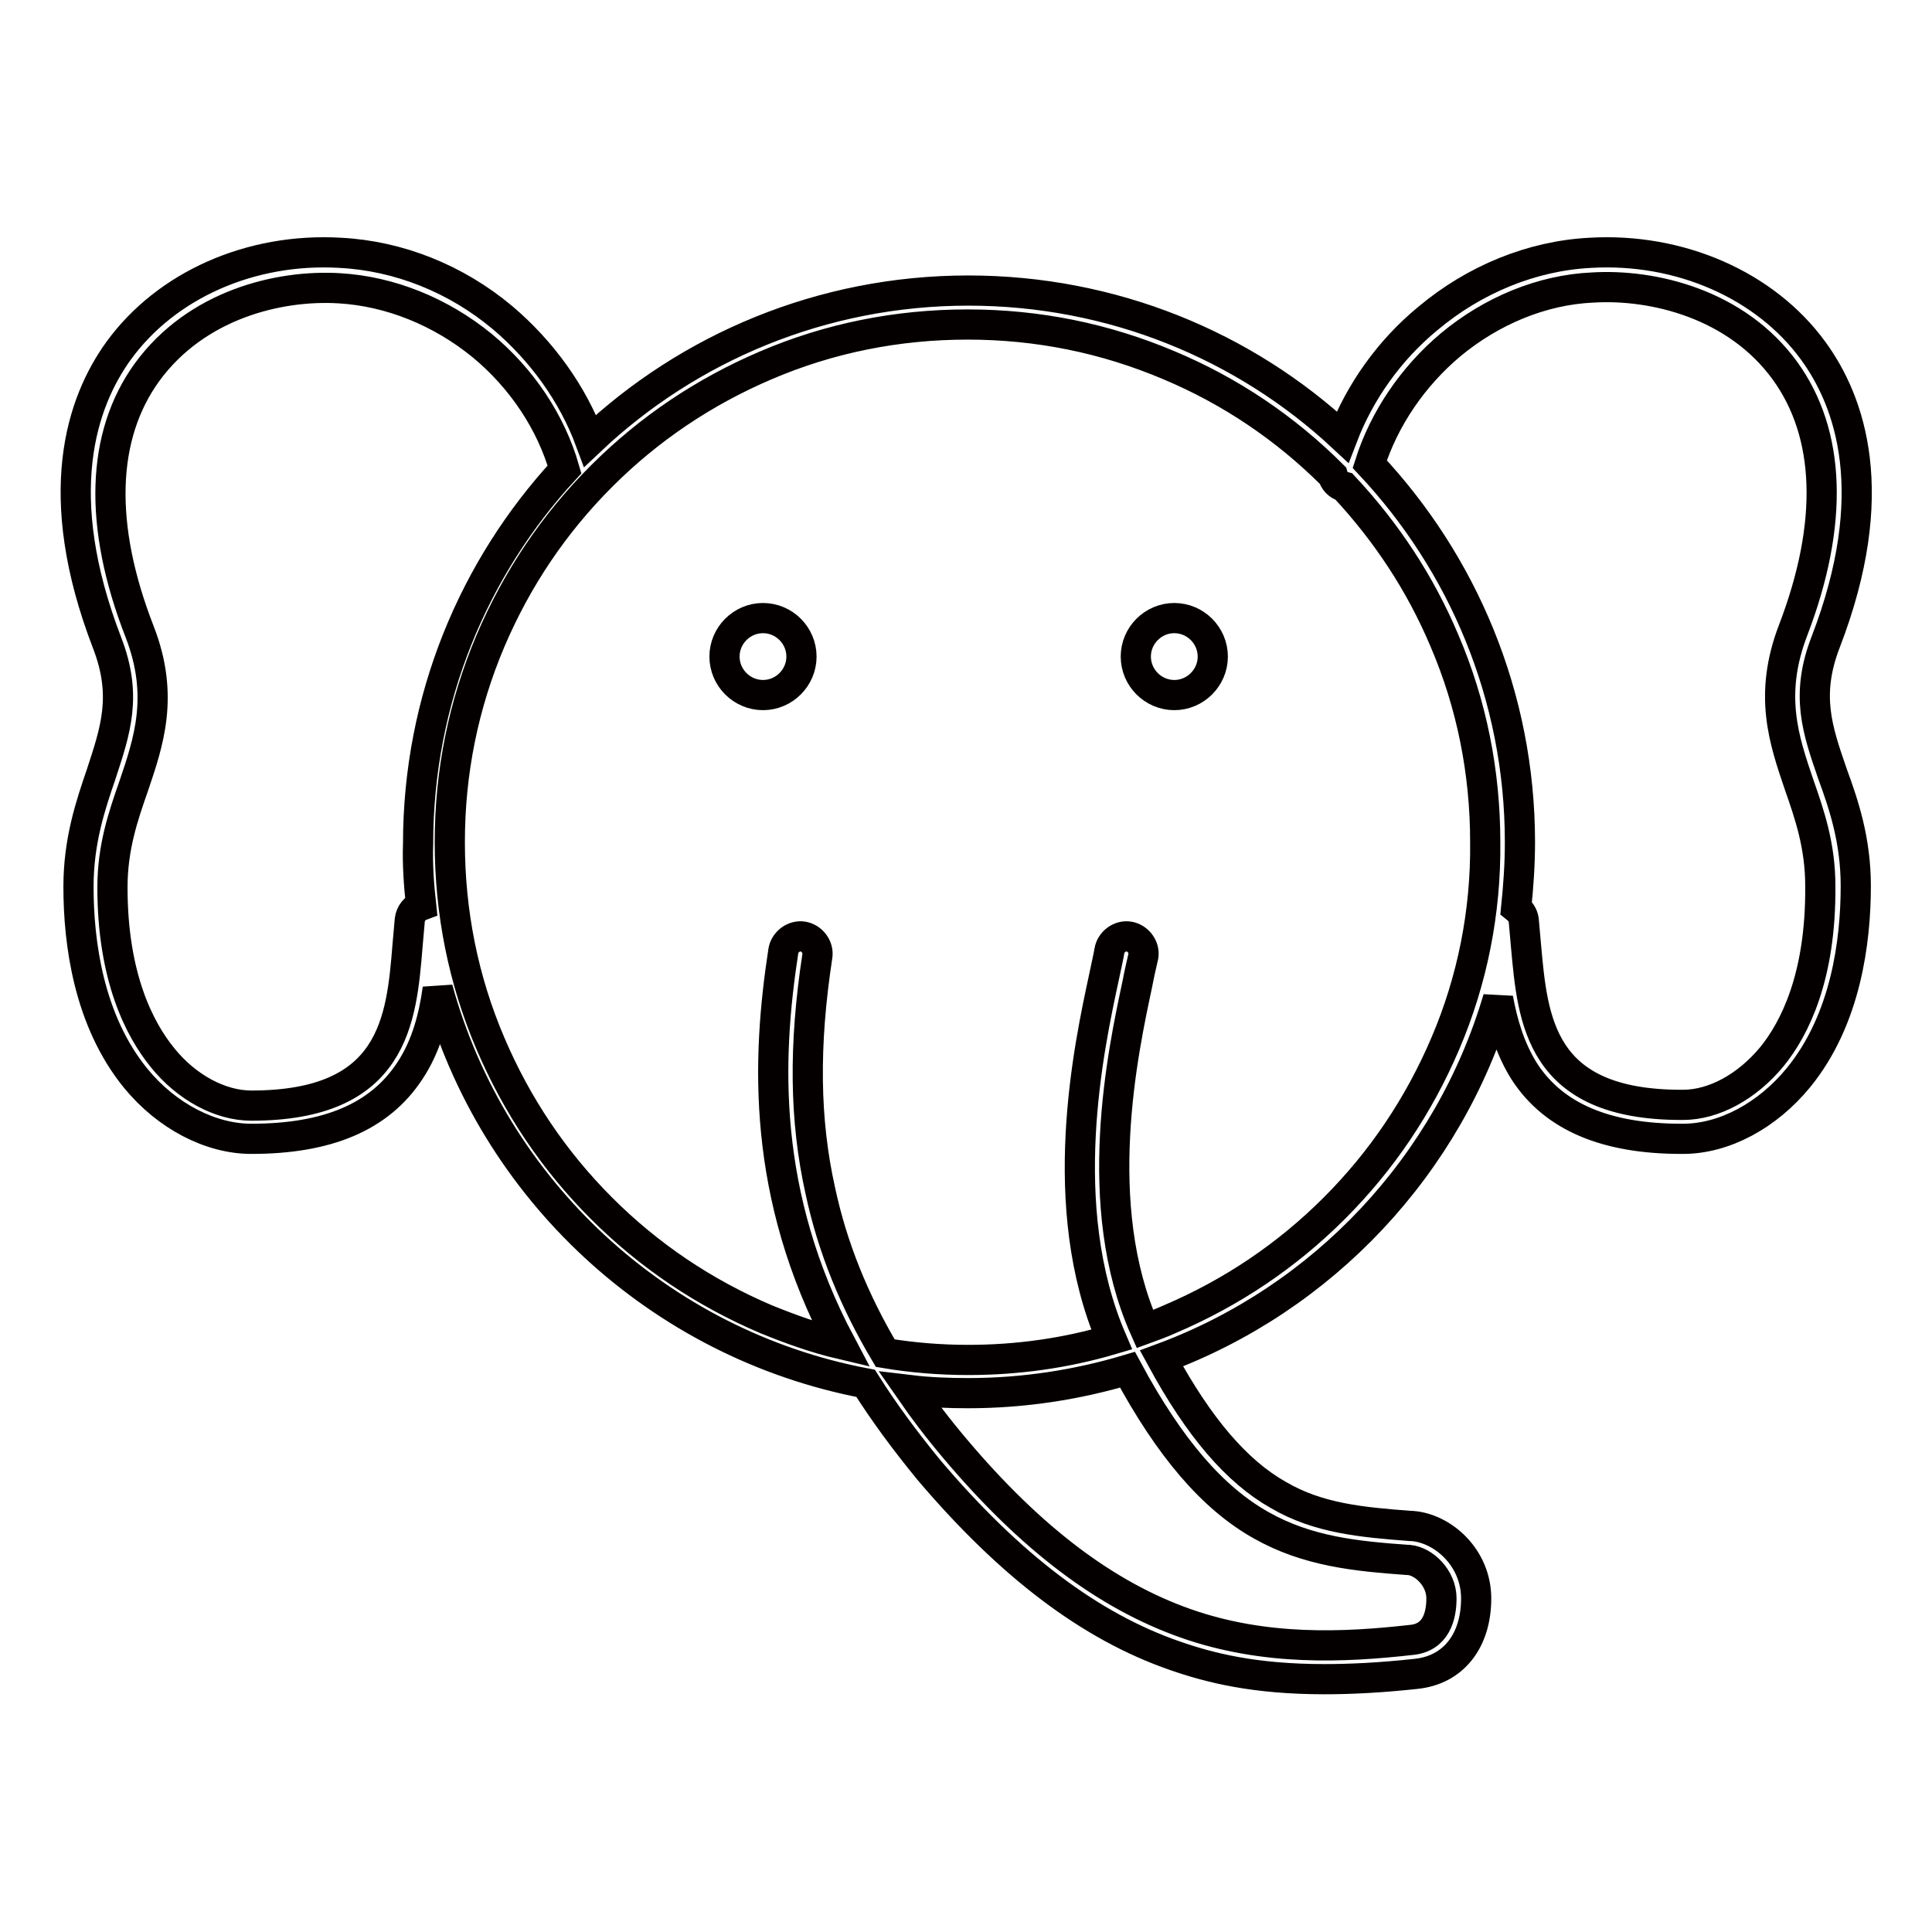 <?xml version="1.0" encoding="utf-8"?>
<!-- Svg Vector Icons : http://www.onlinewebfonts.com/icon -->
<!DOCTYPE svg PUBLIC "-//W3C//DTD SVG 1.1//EN" "http://www.w3.org/Graphics/SVG/1.1/DTD/svg11.dtd">
<svg version="1.1" xmlns="http://www.w3.org/2000/svg" xmlns:xlink="http://www.w3.org/1999/xlink" x="0px" y="0px" viewBox="0 0 256 256" enable-background="new 0 0 256 256" xml:space="preserve">
<g> <path stroke-width="4" fill-opacity="0" stroke="#040000"  d="M96,87c0,2.8,2.3,5.1,5.1,5.1c2.8,0,5.1-2.3,5.1-5.1c0-2.8-2.3-5.1-5.1-5.1C98.3,81.9,96,84.2,96,87z"/> <path stroke-width="4" fill-opacity="0" stroke="#040000"  d="M150.5,87c0,2.8,2.3,5.1,5.1,5.1s5.1-2.3,5.1-5.1c0-2.8-2.3-5.1-5.1-5.1S150.5,84.2,150.5,87z"/> <path stroke-width="4" fill-opacity="0" stroke="#040000"  d="M241.9,85.1c7.6-19.7,3.3-31.9-1.7-38.7c-6.3-8.6-17.6-13.6-29.5-12.9c-7.7,0.4-15.3,3.5-21.5,8.7 c-5.1,4.2-9,9.7-11.3,15.7c-13-12.1-30.5-19.4-49.6-19.4c-19.4,0-37.1,7.6-50.1,19.9c-2.3-6.2-6.4-11.9-11.6-16.3 c-6.2-5.2-13.8-8.2-21.5-8.6c-11.9-0.7-23.1,4.3-29.4,13c-4.9,6.8-9.1,19-1.5,38.7c2.7,7,1.1,11.6-0.8,17.4c-1.4,4.1-3,8.8-3,14.9 c0,7.3,1.3,17.7,7.6,25.4c4.1,5,9.9,8,15.3,8c10.1,0,17-2.9,21-9c2.2-3.3,3.2-7.2,3.7-10.9c7.3,26.6,29.3,47.1,56.7,52.3 c2.4,3.8,5.2,7.6,8.4,11.5c10.7,12.6,21.3,20.7,32.6,24.6c4.6,1.6,10.5,3.1,19.8,3.1c3.5,0,7.5-0.2,12.1-0.7c5-0.5,8-4.4,8-10 c0-5.4-4.4-9.3-8.5-9.6h-0.2c-6.5-0.5-12.2-1-17.5-4.1c-5.5-3.1-10.5-8.9-15.5-18.1c21.4-7.9,38.1-25.6,44.6-47.7 c0.6,3.3,1.6,6.7,3.5,9.7c3.9,6,10.8,8.9,20.8,8.9h0.2c5.5,0,11.2-3.1,15.3-8.1c6.3-7.7,7.6-18.1,7.6-25.4c0-6.1-1.6-10.8-3.1-14.9 C240.8,96.7,239.2,92.1,241.9,85.1L241.9,85.1z M55.8,120c-0.8,0.3-1.4,1-1.5,1.9c-0.1,1.1-0.2,2.2-0.3,3.4 c-0.8,9.9-1.8,21.2-20.7,21.2c-4.1,0-8.6-2.4-11.8-6.4c-3-3.7-6.6-10.6-6.6-22.5c0-5.3,1.4-9.4,2.8-13.4c2-5.9,4.1-12,0.8-20.5 c-5.5-14.1-5.1-26,1-34.4c6.5-8.9,17.4-11.6,25.5-11.1c6.7,0.4,13.4,3.1,18.9,7.6c5.2,4.3,9.1,10.1,10.9,16.4 c-12,13-19.4,30.4-19.4,49.6C55.3,114.4,55.5,117.3,55.8,120z M167.1,202.1c6.2,3.5,12.6,4.1,19.4,4.6h0.2c2,0.2,4.3,2.4,4.3,5.1 c0,2.3-0.7,5.2-4,5.5c-8.9,1-19.4,1.5-29.9-2.2c-10.5-3.7-20.5-11.2-30.6-23.2c-2.2-2.6-4.1-5.1-5.9-7.7c2.5,0.3,5.1,0.4,7.7,0.4 c7.3,0,14.4-1.1,21.1-3.1C155,191.9,160.7,198.5,167.1,202.1L167.1,202.1z M191.5,138.3c-3.5,8.2-8.4,15.5-14.7,21.8 c-6.3,6.3-13.6,11.2-21.8,14.7c-1.1,0.5-2.2,0.9-3.3,1.3c-7.3-16.4-2.9-36.8-1-45.7c0.3-1.6,0.6-2.8,0.8-3.7 c0.2-1.2-0.7-2.4-1.9-2.6c-1.2-0.2-2.4,0.7-2.6,1.9c-0.1,0.7-0.4,1.9-0.7,3.4c-2,9.3-6.6,30.4,1,48.1c-6.1,1.8-12.5,2.7-19,2.7 c-3.7,0-7.4-0.3-11-0.9c-4.1-6.9-7-14-8.6-21.5c-2.1-9.4-2.2-19.3-0.4-31.1c0.2-1.2-0.7-2.4-1.9-2.6c-1.2-0.2-2.4,0.7-2.6,1.9 c-2.2,14.3-2.9,32.3,7.6,52.1c-3.4-0.8-6.7-2-9.9-3.3c-8.2-3.5-15.5-8.4-21.8-14.7c-6.3-6.3-11.2-13.6-14.7-21.8 c-3.6-8.4-5.4-17.4-5.4-26.7c0-9.3,1.8-18.2,5.4-26.7c3.5-8.2,8.4-15.5,14.7-21.8c6.3-6.3,13.6-11.2,21.8-14.7 c8.4-3.6,17.4-5.4,26.7-5.4c9.3,0,18.2,1.8,26.7,5.4c8.1,3.4,15.4,8.3,21.7,14.6c0.2,0.7,0.7,1.3,1.5,1.5 c5.6,6,10.1,12.8,13.3,20.4c3.6,8.4,5.4,17.4,5.4,26.7C196.9,120.8,195.1,129.9,191.5,138.3L191.5,138.3z M234.8,140 c-3.3,4-7.7,6.4-11.8,6.4h-0.2c-18.8,0-19.7-11.2-20.6-21.1c-0.1-1.2-0.2-2.3-0.3-3.4c-0.1-0.7-0.5-1.2-1-1.6 c0.3-2.9,0.5-5.8,0.5-8.7c0-19.4-7.6-37-19.9-50.1c1.9-6,5.7-11.6,10.7-15.8c5.4-4.5,12.1-7.3,18.8-7.6c8.1-0.5,19.1,2.2,25.5,11 c6.1,8.4,6.5,20.3,1.1,34.4c-3.3,8.6-1.2,14.6,0.8,20.5c1.4,4,2.8,8.1,2.8,13.4C241.3,129.4,237.8,136.3,234.8,140L234.8,140z"/></g>
</svg>